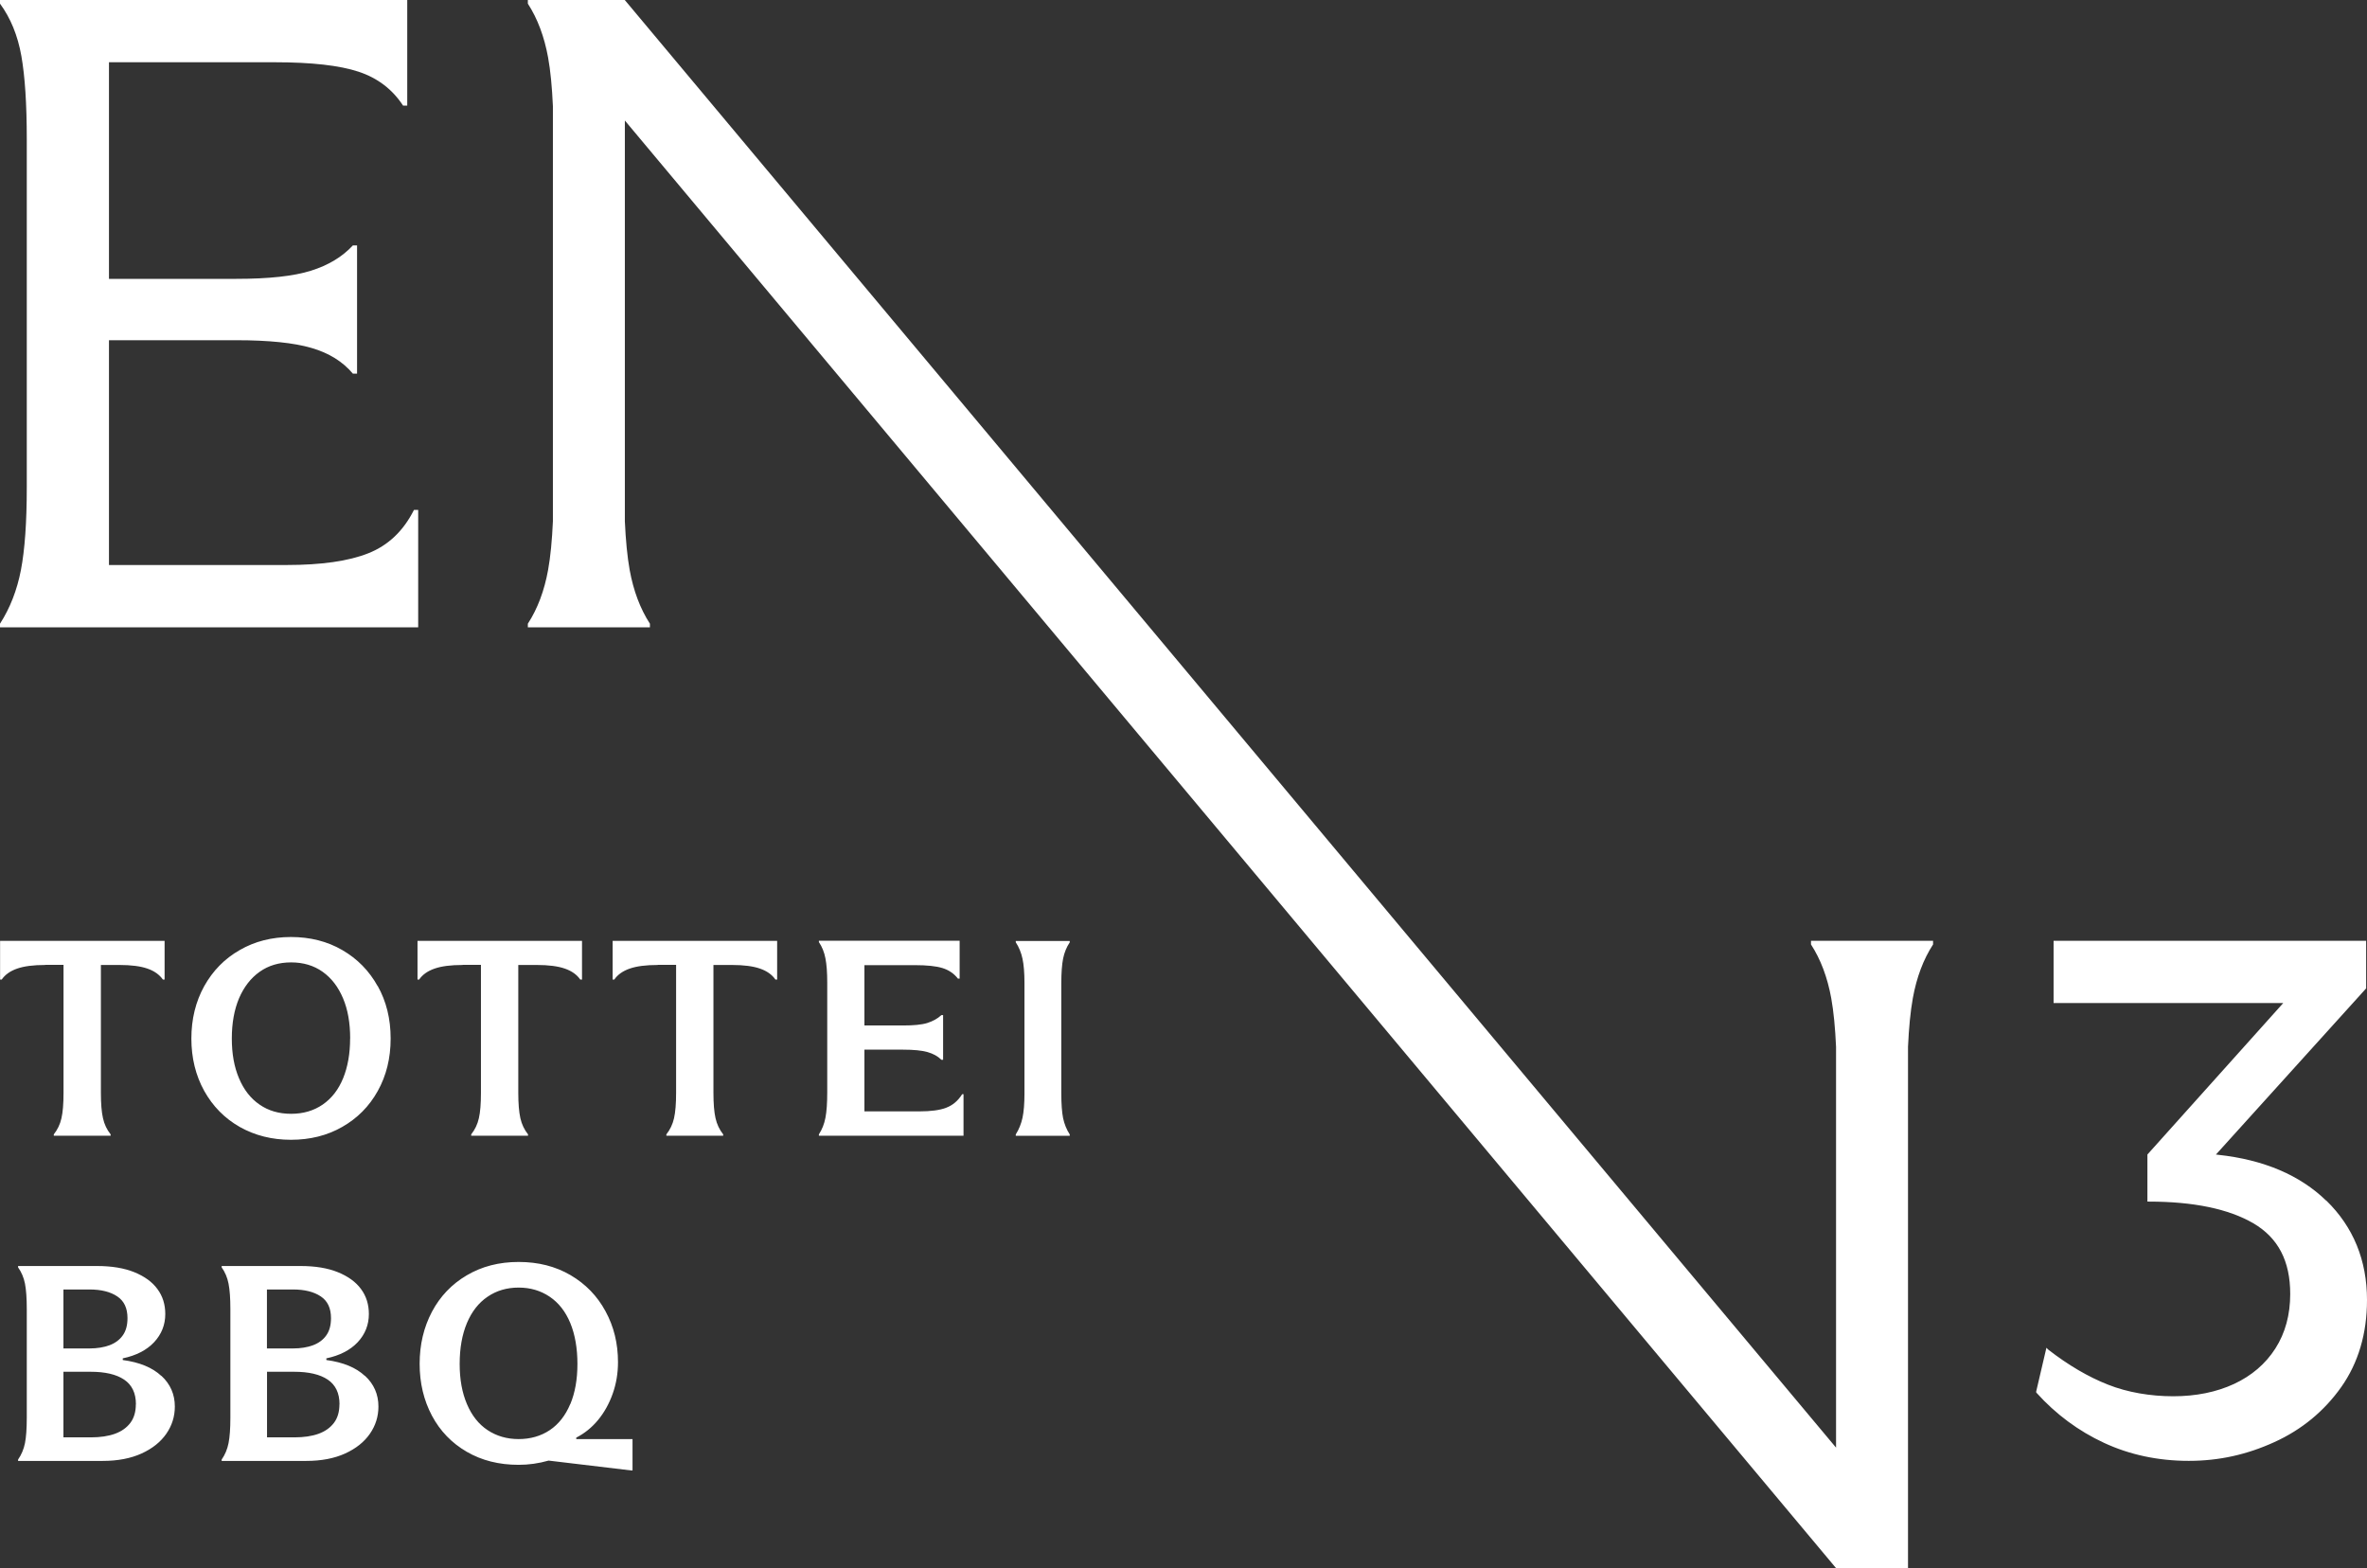 <svg width="80" height="53" viewBox="0 0 80 53" fill="none" xmlns="http://www.w3.org/2000/svg">
<rect x="0" y="0" width="80" height="53" fill="#333333" stroke="none"/>
<path d="M14.131 21.202H0V21.079C0.34 20.551 0.576 19.944 0.707 19.265C0.838 18.585 0.905 17.654 0.905 16.472V4.697C0.905 3.519 0.844 2.582 0.722 1.891C0.599 1.199 0.358 0.61 0 0.123V0H13.764V3.568H13.622C13.264 3.02 12.764 2.637 12.121 2.424C11.478 2.211 10.535 2.104 9.29 2.104H3.683V9.424H7.989C9.083 9.424 9.924 9.333 10.509 9.149C11.094 8.966 11.565 8.683 11.926 8.295H12.068V12.627H11.926C11.585 12.222 11.12 11.93 10.523 11.758C9.93 11.585 9.083 11.498 7.989 11.498H3.683V19.095H9.688C10.858 19.095 11.78 18.964 12.449 18.698C13.118 18.433 13.633 17.946 13.991 17.234H14.134V21.199L14.131 21.202ZM78.624 40.58C77.737 39.716 76.509 39.194 74.975 39.028L74.894 39.019L79.959 33.417L79.971 33.403V31.795H69.407V33.899H77.169L72.59 39.005L72.578 39.019V40.56V40.609H72.627C74.138 40.609 75.328 40.857 76.162 41.344C76.998 41.835 77.405 42.617 77.405 43.731C77.405 44.434 77.236 45.053 76.904 45.572C76.573 46.091 76.101 46.494 75.508 46.771C74.911 47.048 74.219 47.188 73.451 47.188C72.683 47.188 71.903 47.057 71.243 46.794C70.576 46.532 69.898 46.132 69.229 45.613L69.165 45.549L68.819 47.028V47.054L68.834 47.075C69.483 47.795 70.251 48.364 71.115 48.764C71.982 49.166 72.942 49.371 73.975 49.371C75.007 49.371 75.947 49.158 76.87 48.737C77.795 48.317 78.554 47.69 79.13 46.876C79.706 46.059 80 45.07 80 43.935C80 42.593 79.537 41.464 78.627 40.577L78.624 40.58ZM61.208 31.918C61.537 32.425 61.764 33.032 61.892 33.733C61.973 34.182 62.026 34.739 62.055 35.378V48.924L21.116 0H17.84V0.123C18.169 0.63 18.396 1.24 18.524 1.94C18.606 2.389 18.658 2.947 18.687 3.586V17.619C18.658 18.258 18.606 18.815 18.524 19.265C18.396 19.968 18.169 20.572 17.84 21.079V21.202H21.966V21.079C21.637 20.572 21.41 19.965 21.282 19.265C21.201 18.815 21.148 18.258 21.119 17.619V4.073L62.058 53H64.487V35.378C64.516 34.739 64.569 34.182 64.65 33.733C64.778 33.029 65.005 32.425 65.334 31.918V31.795H61.208V31.918ZM12.336 46.497C12.639 46.777 12.79 47.124 12.79 47.535C12.79 47.871 12.694 48.177 12.502 48.455C12.31 48.732 12.03 48.956 11.664 49.123C11.297 49.289 10.861 49.373 10.349 49.373H7.492V49.327C7.605 49.163 7.684 48.977 7.724 48.773C7.765 48.568 7.786 48.279 7.786 47.915V44.236C7.786 43.874 7.765 43.591 7.724 43.381C7.684 43.174 7.605 42.99 7.492 42.832V42.786H10.16C10.657 42.786 11.079 42.856 11.422 42.996C11.766 43.136 12.027 43.325 12.202 43.565C12.38 43.804 12.467 44.087 12.467 44.408C12.467 44.776 12.339 45.093 12.089 45.362C11.835 45.63 11.483 45.811 11.03 45.907V45.963C11.597 46.039 12.03 46.217 12.333 46.5L12.336 46.497ZM9.025 45.572H9.904C10.163 45.572 10.387 45.534 10.579 45.464C10.771 45.391 10.922 45.28 11.027 45.131C11.134 44.983 11.187 44.787 11.187 44.548C11.187 44.212 11.073 43.967 10.841 43.813C10.611 43.658 10.296 43.579 9.901 43.579H9.022V45.572H9.025ZM11.475 47.46C11.475 47.08 11.341 46.803 11.076 46.625C10.811 46.447 10.433 46.36 9.941 46.36H9.025V48.577H9.95C10.27 48.577 10.544 48.536 10.768 48.455C10.992 48.373 11.163 48.25 11.289 48.084C11.411 47.921 11.472 47.711 11.472 47.46H11.475ZM19.479 48.635H21.378V49.697H21.349L18.542 49.362C18.204 49.458 17.867 49.505 17.529 49.505C16.866 49.505 16.284 49.359 15.775 49.064C15.269 48.77 14.876 48.364 14.599 47.845C14.323 47.325 14.183 46.742 14.183 46.091C14.183 45.441 14.323 44.854 14.599 44.332C14.876 43.81 15.269 43.398 15.775 43.101C16.284 42.8 16.866 42.649 17.529 42.649C18.192 42.649 18.774 42.797 19.284 43.095C19.79 43.392 20.186 43.798 20.465 44.315C20.747 44.831 20.887 45.403 20.887 46.036C20.887 46.415 20.826 46.771 20.706 47.107C20.587 47.442 20.421 47.737 20.215 47.988C20.005 48.242 19.761 48.44 19.476 48.586V48.632L19.479 48.635ZM19.275 47.454C19.435 47.072 19.516 46.619 19.516 46.094C19.516 45.569 19.435 45.102 19.275 44.714C19.115 44.326 18.882 44.029 18.579 43.824C18.277 43.62 17.928 43.515 17.529 43.515C17.131 43.515 16.782 43.617 16.479 43.824C16.176 44.029 15.944 44.326 15.781 44.714C15.618 45.102 15.536 45.563 15.536 46.094C15.536 46.625 15.618 47.066 15.781 47.451C15.944 47.836 16.176 48.131 16.479 48.332C16.782 48.533 17.134 48.635 17.529 48.635C17.925 48.635 18.283 48.533 18.582 48.332C18.882 48.131 19.112 47.836 19.272 47.454H19.275ZM5.455 46.497C5.758 46.777 5.909 47.124 5.909 47.535C5.909 47.871 5.813 48.177 5.621 48.455C5.429 48.732 5.15 48.956 4.783 49.123C4.416 49.289 3.98 49.373 3.468 49.373H0.611V49.327C0.724 49.163 0.803 48.977 0.844 48.773C0.884 48.568 0.905 48.279 0.905 47.915V44.236C0.905 43.874 0.884 43.591 0.844 43.381C0.803 43.174 0.724 42.99 0.611 42.832V42.786H3.279C3.776 42.786 4.198 42.856 4.542 42.996C4.885 43.136 5.147 43.325 5.321 43.565C5.499 43.804 5.586 44.087 5.586 44.408C5.586 44.776 5.458 45.093 5.208 45.362C4.955 45.63 4.603 45.811 4.149 45.907V45.963C4.716 46.039 5.15 46.217 5.452 46.5L5.455 46.497ZM2.147 45.572H3.026C3.285 45.572 3.509 45.534 3.701 45.464C3.893 45.391 4.044 45.28 4.149 45.131C4.256 44.983 4.309 44.787 4.309 44.548C4.309 44.212 4.195 43.967 3.963 43.813C3.733 43.658 3.419 43.579 3.023 43.579H2.144V45.572H2.147ZM4.594 47.46C4.594 47.08 4.46 46.803 4.195 46.625C3.931 46.447 3.552 46.36 3.061 46.36H2.144V48.577H3.069C3.389 48.577 3.663 48.536 3.887 48.455C4.111 48.373 4.283 48.25 4.408 48.084C4.53 47.921 4.591 47.711 4.591 47.46H4.594ZM1.533 32.612C1.129 32.612 0.812 32.653 0.579 32.735C0.346 32.816 0.172 32.939 0.058 33.105H0.003V31.798H5.563V33.105H5.505C5.391 32.942 5.219 32.816 4.984 32.735C4.751 32.653 4.431 32.612 4.03 32.612H3.41V36.936C3.41 37.298 3.433 37.581 3.48 37.788C3.526 37.998 3.613 38.179 3.739 38.337V38.383H1.818V38.337C1.943 38.179 2.031 37.998 2.077 37.791C2.124 37.587 2.147 37.301 2.147 36.933V32.609H1.527L1.533 32.612ZM12.767 33.324C13.057 33.843 13.203 34.433 13.203 35.098C13.203 35.763 13.057 36.352 12.767 36.872C12.479 37.391 12.077 37.794 11.565 38.086C11.056 38.377 10.477 38.52 9.834 38.52C9.191 38.52 8.615 38.374 8.103 38.086C7.591 37.794 7.192 37.388 6.901 36.866C6.613 36.344 6.468 35.754 6.468 35.098C6.468 34.441 6.613 33.852 6.901 33.33C7.192 32.808 7.591 32.399 8.103 32.108C8.612 31.813 9.191 31.667 9.834 31.667C10.477 31.667 11.062 31.813 11.568 32.108C12.077 32.402 12.476 32.808 12.764 33.327L12.767 33.324ZM11.835 35.095C11.835 34.576 11.757 34.123 11.594 33.738C11.431 33.353 11.204 33.056 10.905 32.843C10.605 32.63 10.25 32.525 9.84 32.525C9.429 32.525 9.074 32.63 8.775 32.843C8.475 33.056 8.245 33.353 8.079 33.738C7.917 34.123 7.835 34.576 7.835 35.095C7.835 35.614 7.914 36.055 8.077 36.44C8.239 36.825 8.469 37.123 8.772 37.33C9.074 37.54 9.429 37.642 9.84 37.642C10.25 37.642 10.605 37.537 10.907 37.33C11.21 37.12 11.44 36.825 11.597 36.44C11.754 36.055 11.833 35.606 11.833 35.095H11.835ZM31.98 37.438C31.762 37.52 31.459 37.56 31.07 37.56H29.216V35.474H30.523C30.881 35.474 31.157 35.501 31.349 35.556C31.541 35.611 31.698 35.696 31.817 35.816H31.875V34.307H31.817C31.686 34.427 31.526 34.514 31.34 34.573C31.154 34.631 30.881 34.657 30.523 34.657H29.216V32.618H30.918C31.328 32.618 31.64 32.65 31.855 32.717C32.07 32.784 32.242 32.901 32.376 33.073H32.434V31.792H27.677V31.839C27.785 31.997 27.858 32.18 27.898 32.388C27.939 32.598 27.959 32.869 27.959 33.205V36.913C27.959 37.28 27.939 37.566 27.898 37.776C27.858 37.986 27.785 38.17 27.677 38.337V38.383H32.565V36.98H32.519C32.379 37.202 32.201 37.353 31.983 37.435L31.98 37.438ZM34.331 31.845C34.439 32.011 34.514 32.195 34.558 32.399C34.602 32.603 34.625 32.878 34.625 33.219V36.953C34.625 37.301 34.602 37.575 34.558 37.779C34.514 37.98 34.439 38.167 34.331 38.339V38.386H36.155V38.339C36.048 38.176 35.975 37.992 35.931 37.791C35.891 37.59 35.87 37.309 35.87 36.956V33.222C35.87 32.875 35.891 32.601 35.931 32.396C35.972 32.195 36.045 32.011 36.155 31.848V31.801H34.331V31.848V31.845ZM15.641 32.612C15.237 32.612 14.919 32.653 14.687 32.735C14.454 32.816 14.279 32.939 14.166 33.105H14.111V31.798H19.671V33.105H19.612C19.499 32.942 19.327 32.816 19.091 32.735C18.859 32.653 18.539 32.612 18.137 32.612H17.517V36.936C17.517 37.298 17.541 37.581 17.587 37.788C17.634 37.998 17.721 38.179 17.846 38.337V38.383H15.926V38.337C16.051 38.179 16.139 37.998 16.185 37.791C16.232 37.587 16.255 37.301 16.255 36.933V32.609H15.635L15.641 32.612ZM22.237 32.612C21.832 32.612 21.515 32.653 21.282 32.735C21.05 32.816 20.875 32.939 20.762 33.105H20.706V31.798H26.266V33.105H26.208C26.095 32.942 25.923 32.816 25.687 32.735C25.454 32.653 25.134 32.612 24.733 32.612H24.113V36.936C24.113 37.298 24.136 37.581 24.183 37.788C24.23 37.998 24.317 38.179 24.442 38.337V38.383H22.522V38.337C22.647 38.179 22.734 37.998 22.781 37.791C22.827 37.587 22.851 37.301 22.851 36.933V32.609H22.231L22.237 32.612Z" fill="white"/>
</svg>
